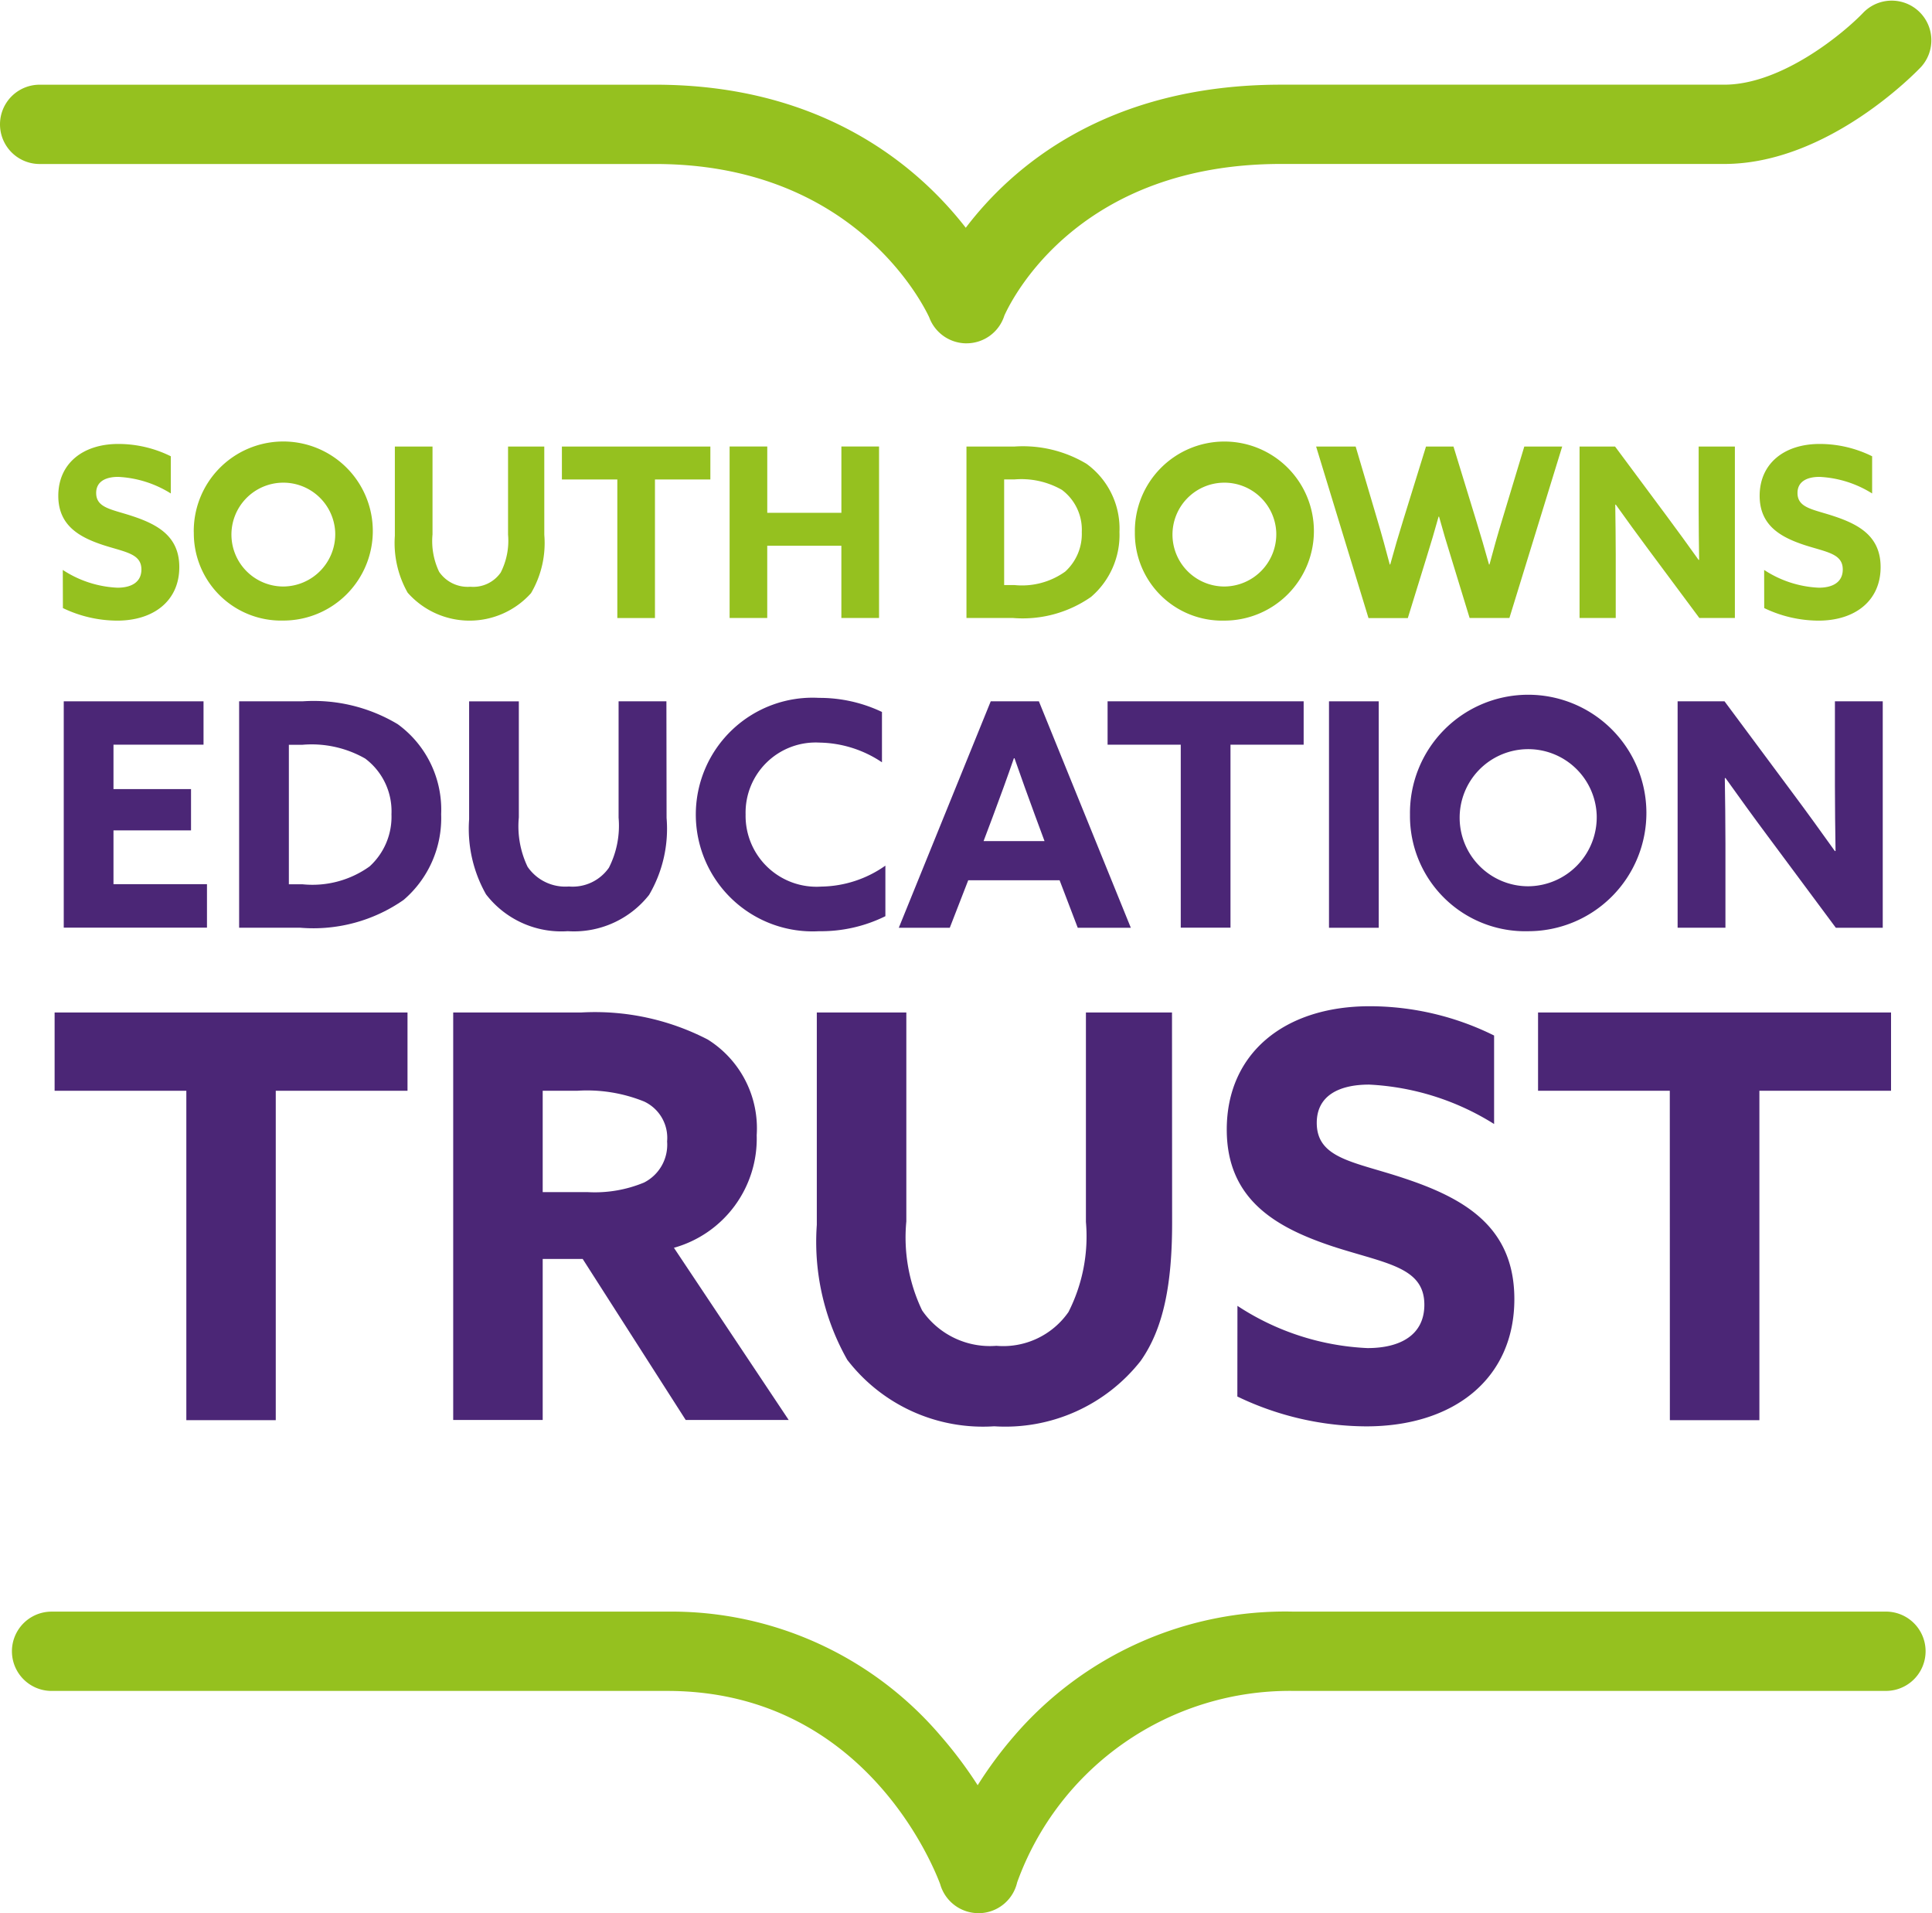 <svg xmlns="http://www.w3.org/2000/svg" xmlns:xlink="http://www.w3.org/1999/xlink" width="80.801" height="80" viewBox="0 0 80.801 80">
  <defs>
    <clipPath id="clip-path">
      <rect id="Rectangle_5260" data-name="Rectangle 5260" width="80.801" height="80" fill="none"/>
    </clipPath>
  </defs>
  <g id="sdet-logo" clip-path="url(#clip-path)">
    <path id="Path_3775" data-name="Path 3775" d="M44.329,99.02h5.345a10.261,10.261,0,0,1,5.3,1.13,4.378,4.378,0,0,1,2.048,4,4.741,4.741,0,0,1-3.462,4.709l4.8,7.2H54.053l-4.309-6.734H48.072v6.734H44.329Zm5.627,7.511a5.362,5.362,0,0,0,2.354-.4,1.773,1.773,0,0,0,.965-1.719,1.676,1.676,0,0,0-.965-1.671,6.371,6.371,0,0,0-2.8-.448H48.072v4.238Z" transform="translate(-25.375 -56.682)" fill="#4b2676"/>
    <path id="Path_3776" data-name="Path 3776" d="M94.76,107.8c0,2.566-.353,4.426-1.318,5.792a7.2,7.2,0,0,1-6.122,2.731,7.157,7.157,0,0,1-6.145-2.778A10.01,10.01,0,0,1,79.9,107.9V99.02h3.744v8.735a7.066,7.066,0,0,0,.659,3.72,3.44,3.44,0,0,0,3.108,1.483,3.324,3.324,0,0,0,3.014-1.413,6.979,6.979,0,0,0,.73-3.767V99.02h3.6Z" transform="translate(-45.739 -56.682)" fill="#4b2676"/>
    <path id="Path_3777" data-name="Path 3777" d="M120.439,110.94a10.768,10.768,0,0,0,5.439,1.766c1.366,0,2.378-.542,2.378-1.813,0-1.577-1.6-1.718-3.79-2.425-2.355-.777-4.474-1.931-4.474-4.9,0-3.179,2.4-5.157,5.981-5.157a11.732,11.732,0,0,1,5.2,1.225v3.7a10.823,10.823,0,0,0-5.227-1.648c-1.272,0-2.19.471-2.19,1.6,0,1.507,1.577,1.625,3.626,2.308,2.566.847,4.638,2.049,4.638,5.062,0,3.32-2.52,5.321-6.193,5.321a12.539,12.539,0,0,1-5.392-1.248Z" transform="translate(-68.686 -56.335)" fill="#4b2676"/>
    <path id="Path_3778" data-name="Path 3778" d="M155.953,102.293h-5.51V99.02h14.763v3.273H159.7v13.774h-3.744Z" transform="translate(-86.118 -56.682)" fill="#4b2676"/>
    <path id="Path_3779" data-name="Path 3779" d="M6.235,68.587h5.846V70.4H8.315v1.857h3.243v1.727H8.315v2.249h3.91v1.818H6.235Z" transform="translate(-3.569 -39.261)" fill="#4b2676"/>
    <path id="Path_3780" data-name="Path 3780" d="M23.39,68.587h2.655a6.839,6.839,0,0,1,3.976.955,4.419,4.419,0,0,1,1.818,3.766,4.5,4.5,0,0,1-1.57,3.583,6.6,6.6,0,0,1-4.316,1.164H23.39Zm2.655,7.651a4.1,4.1,0,0,0,2.8-.746,2.807,2.807,0,0,0,.916-2.184,2.752,2.752,0,0,0-1.1-2.328,4.518,4.518,0,0,0-2.629-.575H25.47v5.833Z" transform="translate(-13.389 -39.261)" fill="#4b2676"/>
    <path id="Path_3781" data-name="Path 3781" d="M54.152,73.465a5.46,5.46,0,0,1-.732,3.217,4,4,0,0,1-3.4,1.517A3.975,3.975,0,0,1,46.6,76.657a5.562,5.562,0,0,1-.706-3.139v-4.93h2.079v4.852a3.923,3.923,0,0,0,.366,2.066,1.912,1.912,0,0,0,1.727.824,1.848,1.848,0,0,0,1.674-.785,3.876,3.876,0,0,0,.405-2.093V68.587h2Z" transform="translate(-26.274 -39.261)" fill="#4b2676"/>
    <path id="Path_3782" data-name="Path 3782" d="M75.994,77.379a6.075,6.075,0,0,1-2.772.628,4.886,4.886,0,1,1,0-9.757,6.067,6.067,0,0,1,2.629.589v2.105a4.812,4.812,0,0,0-2.616-.824,2.931,2.931,0,0,0-3.087,3,2.965,2.965,0,0,0,3.165,3.021,4.754,4.754,0,0,0,2.681-.876Z" transform="translate(-38.965 -39.068)" fill="#4b2676"/>
    <path id="Path_3783" data-name="Path 3783" d="M91.761,68.587h2.014l3.845,9.469H95.4l-.759-1.987H90.82l-.772,1.987H87.916Zm-.3,5.846h2.55l-.392-1.059c-.275-.745-.615-1.687-.864-2.406h-.026c-.248.72-.589,1.661-.889,2.459Z" transform="translate(-50.326 -39.261)" fill="#4b2676"/>
    <path id="Path_3784" data-name="Path 3784" d="M111.4,70.4h-3.06V68.586h8.2V70.4h-3.06v7.651H111.4Z" transform="translate(-62.018 -39.261)" fill="#4b2676"/>
    <rect id="Rectangle_5259" data-name="Rectangle 5259" width="2.08" height="9.469" transform="translate(55.582 29.326)" fill="#4b2676"/>
    <path id="Path_3785" data-name="Path 3785" d="M137.915,73.128a4.944,4.944,0,1,1,4.944,4.879,4.82,4.82,0,0,1-4.944-4.879m7.808,0a2.867,2.867,0,1,0-2.864,3,2.886,2.886,0,0,0,2.864-3" transform="translate(-78.946 -39.068)" fill="#4b2676"/>
    <path id="Path_3786" data-name="Path 3786" d="M167.871,74.237c-.615-.824-1.19-1.622-1.779-2.446l-.026.013c.013.9.026,1.818.026,2.733v3.518h-2V68.587h1.962l2.838,3.819c.615.824,1.19,1.622,1.779,2.446l.026-.013c-.013-.9-.026-1.818-.026-2.733V68.587h2v9.469h-1.962Z" transform="translate(-93.93 -39.261)" fill="#4b2676"/>
    <path id="Path_3787" data-name="Path 3787" d="M5.89,48.683a4.526,4.526,0,0,0,2.288.743c.574,0,1-.227,1-.762,0-.664-.673-.723-1.595-1.02-.99-.327-1.881-.812-1.881-2.06,0-1.337,1.01-2.169,2.515-2.169a4.943,4.943,0,0,1,2.19.515v1.555a4.554,4.554,0,0,0-2.2-.693c-.535,0-.921.2-.921.673,0,.634.663.683,1.526.971,1.079.357,1.951.862,1.951,2.129,0,1.4-1.06,2.238-2.6,2.238a5.273,5.273,0,0,1-2.268-.525Z" transform="translate(-3.264 -24.851)" fill="#95c11f"/>
    <path id="Path_3788" data-name="Path 3788" d="M18.954,47.108A3.744,3.744,0,1,1,22.7,50.8a3.651,3.651,0,0,1-3.744-3.694m5.913,0A2.171,2.171,0,1,0,22.7,49.376a2.186,2.186,0,0,0,2.169-2.268" transform="translate(-10.85 -24.851)" fill="#95c11f"/>
    <path id="Path_3789" data-name="Path 3789" d="M44.875,47.363A4.134,4.134,0,0,1,44.32,49.8a3.451,3.451,0,0,1-5.16-.02,4.213,4.213,0,0,1-.535-2.377V43.669H40.2v3.675a2.978,2.978,0,0,0,.277,1.564,1.448,1.448,0,0,0,1.307.624,1.4,1.4,0,0,0,1.268-.594,2.933,2.933,0,0,0,.307-1.585V43.669h1.515Z" transform="translate(-22.111 -24.997)" fill="#95c11f"/>
    <path id="Path_3790" data-name="Path 3790" d="M57.279,45.046H54.961V43.669H61.17v1.377H58.853v5.794H57.279Z" transform="translate(-31.461 -24.997)" fill="#95c11f"/>
    <path id="Path_3791" data-name="Path 3791" d="M71.365,43.669H72.94v2.773h3.1V43.669h1.575v7.17H76.039V47.819h-3.1V50.84H71.365Z" transform="translate(-40.851 -24.998)" fill="#95c11f"/>
    <path id="Path_3792" data-name="Path 3792" d="M94.534,43.67h2.011a5.178,5.178,0,0,1,3.011.723,3.347,3.347,0,0,1,1.377,2.852,3.41,3.41,0,0,1-1.189,2.713,4.991,4.991,0,0,1-3.268.881H94.534Zm2.011,5.793a3.106,3.106,0,0,0,2.119-.564,2.128,2.128,0,0,0,.693-1.654,2.081,2.081,0,0,0-.832-1.763,3.416,3.416,0,0,0-1.99-.436h-.425v4.417Z" transform="translate(-54.114 -24.998)" fill="#95c11f"/>
    <path id="Path_3793" data-name="Path 3793" d="M111.007,47.108a3.744,3.744,0,1,1,3.744,3.694,3.651,3.651,0,0,1-3.744-3.694m5.913,0a2.171,2.171,0,1,0-2.169,2.268,2.186,2.186,0,0,0,2.169-2.268" transform="translate(-63.544 -24.851)" fill="#95c11f"/>
    <path id="Path_3794" data-name="Path 3794" d="M128.733,43.669h1.654l.911,3.08c.179.6.357,1.248.515,1.852h.02c.168-.614.356-1.257.545-1.862l.951-3.07h1.149l.941,3.07c.188.614.377,1.248.545,1.862h.02c.158-.6.347-1.268.535-1.882l.921-3.05h1.585l-2.208,7.17h-1.664l-.773-2.526c-.189-.6-.347-1.139-.505-1.713h-.02c-.158.575-.327,1.139-.515,1.743l-.772,2.5h-1.644Z" transform="translate(-73.69 -24.997)" fill="#95c11f"/>
    <path id="Path_3795" data-name="Path 3795" d="M157.36,47.947c-.466-.624-.9-1.228-1.347-1.852l-.02.01c.009.683.02,1.376.02,2.07v2.664H154.5v-7.17h1.485l2.149,2.892c.466.624.9,1.228,1.347,1.852l.02-.01c-.01-.684-.02-1.377-.02-2.07V43.669h1.515v7.17h-1.486Z" transform="translate(-88.439 -24.997)" fill="#95c11f"/>
    <path id="Path_3796" data-name="Path 3796" d="M172.3,48.683a4.526,4.526,0,0,0,2.288.743c.574,0,1-.227,1-.762,0-.664-.673-.723-1.595-1.02-.99-.327-1.881-.812-1.881-2.06,0-1.337,1.01-2.169,2.515-2.169a4.941,4.941,0,0,1,2.189.515v1.555a4.551,4.551,0,0,0-2.2-.693c-.535,0-.921.2-.921.673,0,.634.663.683,1.525.971,1.08.357,1.951.862,1.951,2.129,0,1.4-1.06,2.238-2.6,2.238a5.273,5.273,0,0,1-2.268-.525Z" transform="translate(-98.519 -24.851)" fill="#95c11f"/>
    <path id="Path_3797" data-name="Path 3797" d="M40.424,14.357a1.664,1.664,0,0,1-1.563-1.09C38.5,12.5,35.556,6.858,27.408,6.858H1.658a1.658,1.658,0,0,1,0-3.316H27.408c7.055,0,11.03,3.47,12.983,5.982C42.307,7,46.267,3.541,53.575,3.541H72.113c2.424,0,5.027-2.183,5.826-3.024a1.658,1.658,0,0,1,2.412,2.274c-.156.166-3.873,4.065-8.238,4.065H53.575c-8.374,0-11.193,5.508-11.569,6.338a1.659,1.659,0,0,1-1.582,1.162" transform="translate(0 0)" fill="#95c11f"/>
    <path id="Path_3798" data-name="Path 3798" d="M41.591,170.22a1.651,1.651,0,0,1-.293-.026,1.665,1.665,0,0,1-1.31-1.189c-.354-.943-3.3-8.078-11.413-8.078H2.825a1.658,1.658,0,0,1,0-3.316h25.75a14.787,14.787,0,0,1,11.451,5.216,17.688,17.688,0,0,1,1.531,2.043,16.851,16.851,0,0,1,1.508-2.04,14.949,14.949,0,0,1,11.678-5.22h24.8a1.658,1.658,0,0,1,0,3.316h-24.8a12.116,12.116,0,0,0-11.535,8.007,1.659,1.659,0,0,1-1.616,1.288" transform="translate(-0.668 -90.22)" fill="#95c11f"/>
    <path id="Path_3799" data-name="Path 3799" d="M10.85,102.293H5.341V99.02H20.1v3.273h-5.51v13.774H10.85Z" transform="translate(-3.057 -56.682)" fill="#4b2676"/>
  </g>
</svg>

